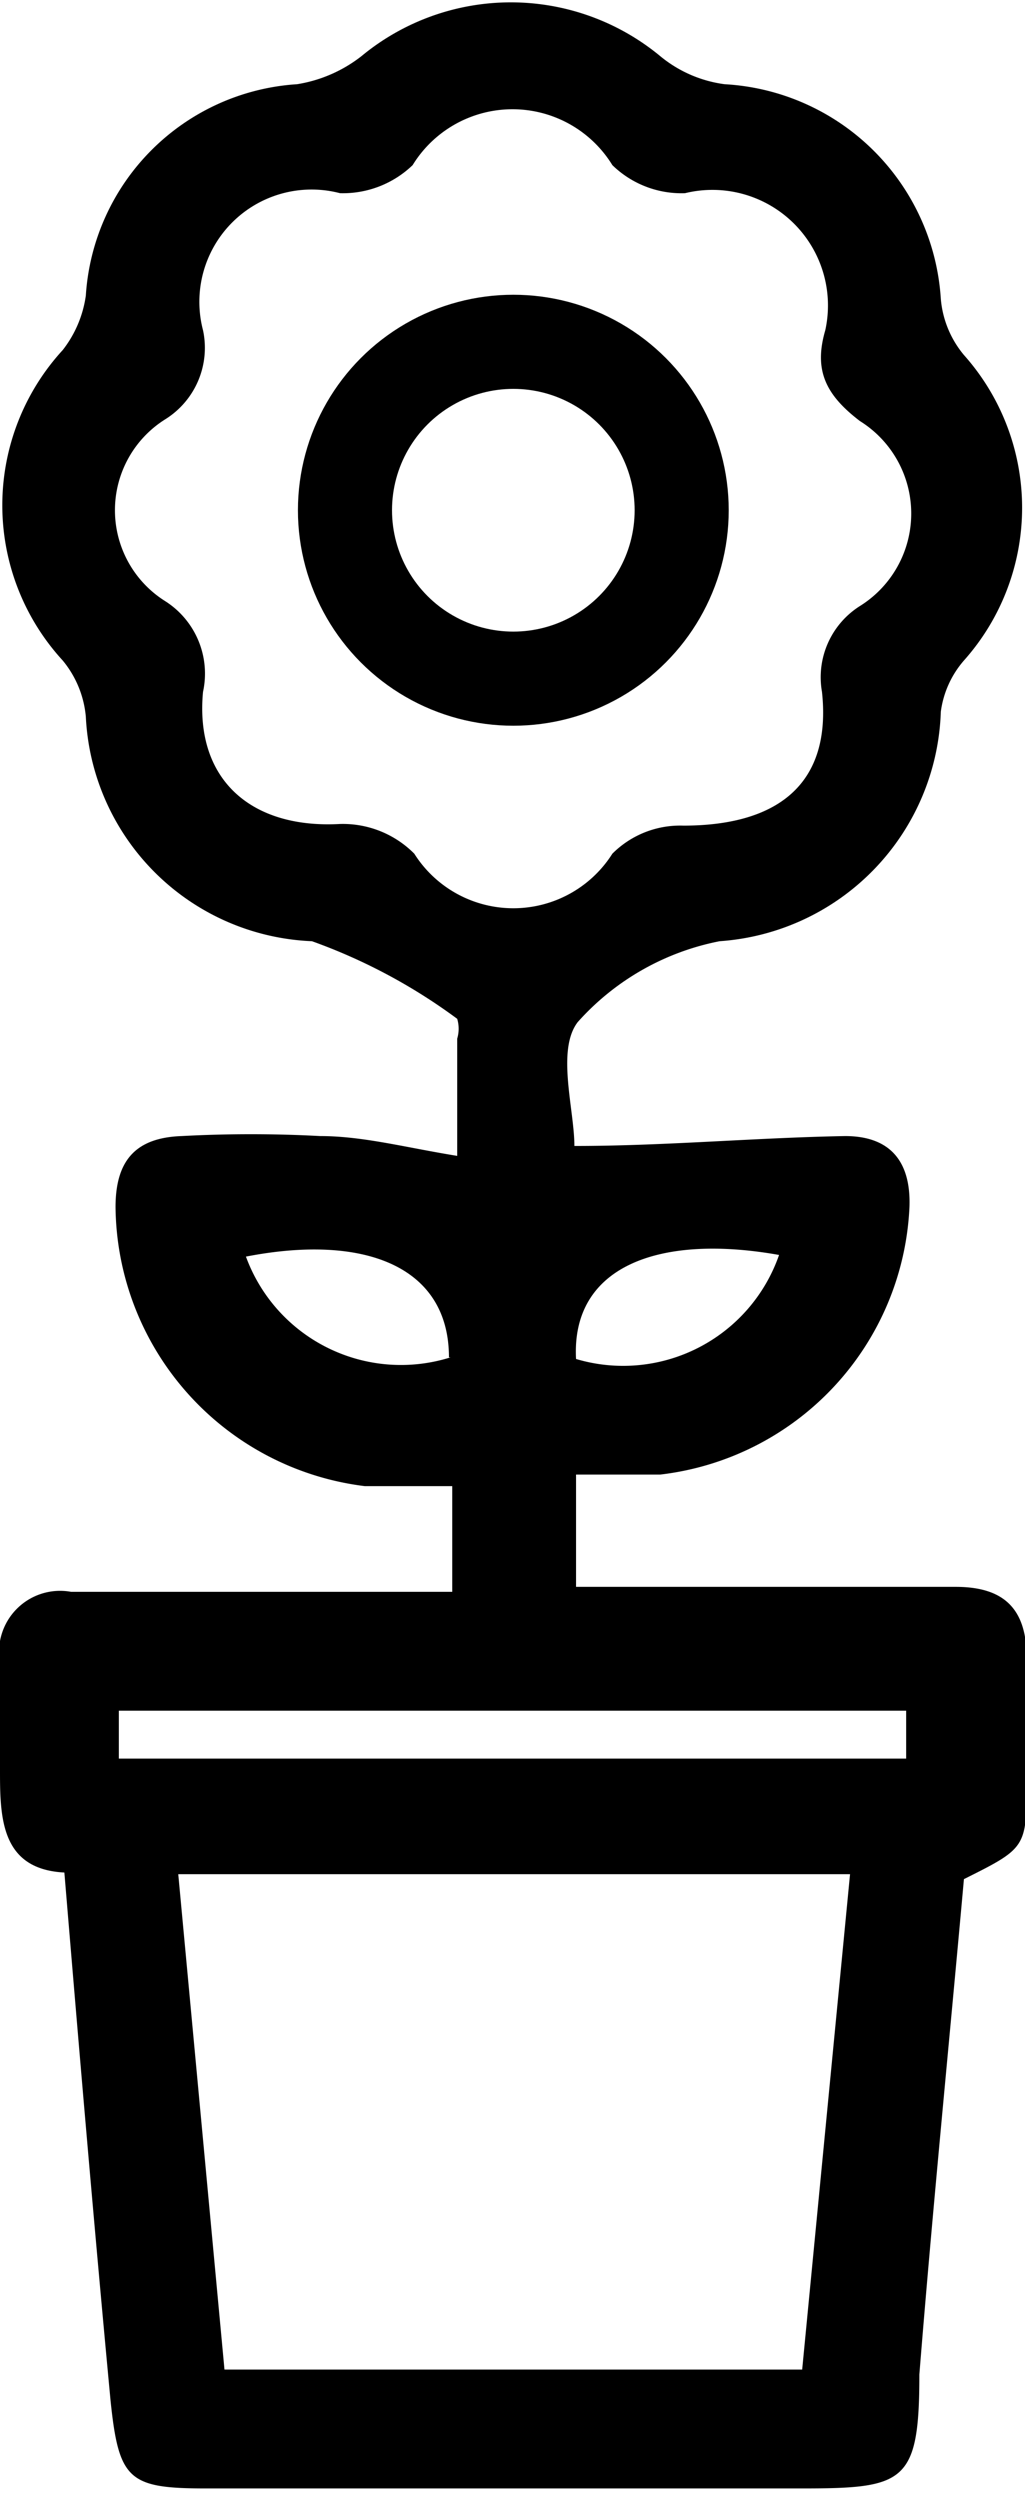 <svg xmlns="http://www.w3.org/2000/svg" viewBox="0 0 6.21 15.14"><defs><style>.cls-1{fill:none;stroke:#000;stroke-miterlimit:10;stroke-width:0.57px;}</style></defs><g id="Layer_2" data-name="Layer 2"><g id="Layer_2-2" data-name="Layer 2"><path d="M3.48,6.94c.55,0,1.09-.05,1.64-.06.27,0,.4.15.39.43A1.71,1.71,0,0,1,4,8.93c-.16,0-.32,0-.51,0v.68h2.3c.29,0,.43.13.43.43v.74c0,.41,0,.41-.38.6-.09,1-.19,2-.27,3,0,.66-.09.69-.72.69H1.25c-.47,0-.53-.05-.58-.53-.1-1.06-.19-2.12-.28-3.2C0,11.32,0,11,0,10.71s0-.43,0-.64a.37.37,0,0,1,.43-.43h2.1l.21,0V9c-.19,0-.36,0-.53,0A1.72,1.72,0,0,1,.7,7.31c0-.28.12-.42.4-.43a7.85,7.85,0,0,1,.84,0c.26,0,.52.07.83.12V6.29a.21.21,0,0,0,0-.12,3.41,3.41,0,0,0-.88-.47A1.43,1.43,0,0,1,.52,4.34.62.62,0,0,0,.38,4a1.39,1.39,0,0,1,0-1.88.69.69,0,0,0,.14-.33A1.37,1.37,0,0,1,1.8.51.85.85,0,0,0,2.19.34,1.42,1.42,0,0,1,4,.34a.77.77,0,0,0,.39.17A1.39,1.39,0,0,1,5.7,1.81a.61.61,0,0,0,.14.34A1.39,1.39,0,0,1,5.84,4a.59.59,0,0,0-.14.31A1.44,1.44,0,0,1,4.36,5.7a1.55,1.55,0,0,0-.86.49C3.37,6.36,3.48,6.72,3.48,6.94ZM5,2a.7.7,0,0,0-.85-.83A.6.6,0,0,1,3.71,1,.71.71,0,0,0,2.5,1a.61.61,0,0,1-.44.17A.68.68,0,0,0,1.23,2,.51.51,0,0,1,1,2.54a.65.65,0,0,0,0,1.1.52.52,0,0,1,.23.55c-.05.53.29.83.83.8a.61.61,0,0,1,.45.18.71.71,0,0,0,1.2,0A.58.58,0,0,1,4.14,5c.57,0,.9-.25.84-.81a.51.51,0,0,1,.23-.52.66.66,0,0,0,0-1.12C5,2.39,4.93,2.24,5,2Zm.15,9.35H1.08l.28,3h3.5ZM.72,10.65H5.49v-.29H.72Zm2-2.43c0-.55-.51-.75-1.23-.61A1,1,0,0,0,2.73,8.22Zm2-.62c-.73-.13-1.26.07-1.23.63A1,1,0,0,0,4.72,7.6Z"/><circle class="cls-1" cx="3.11" cy="3.09" r="1.02"/></g></g></svg>